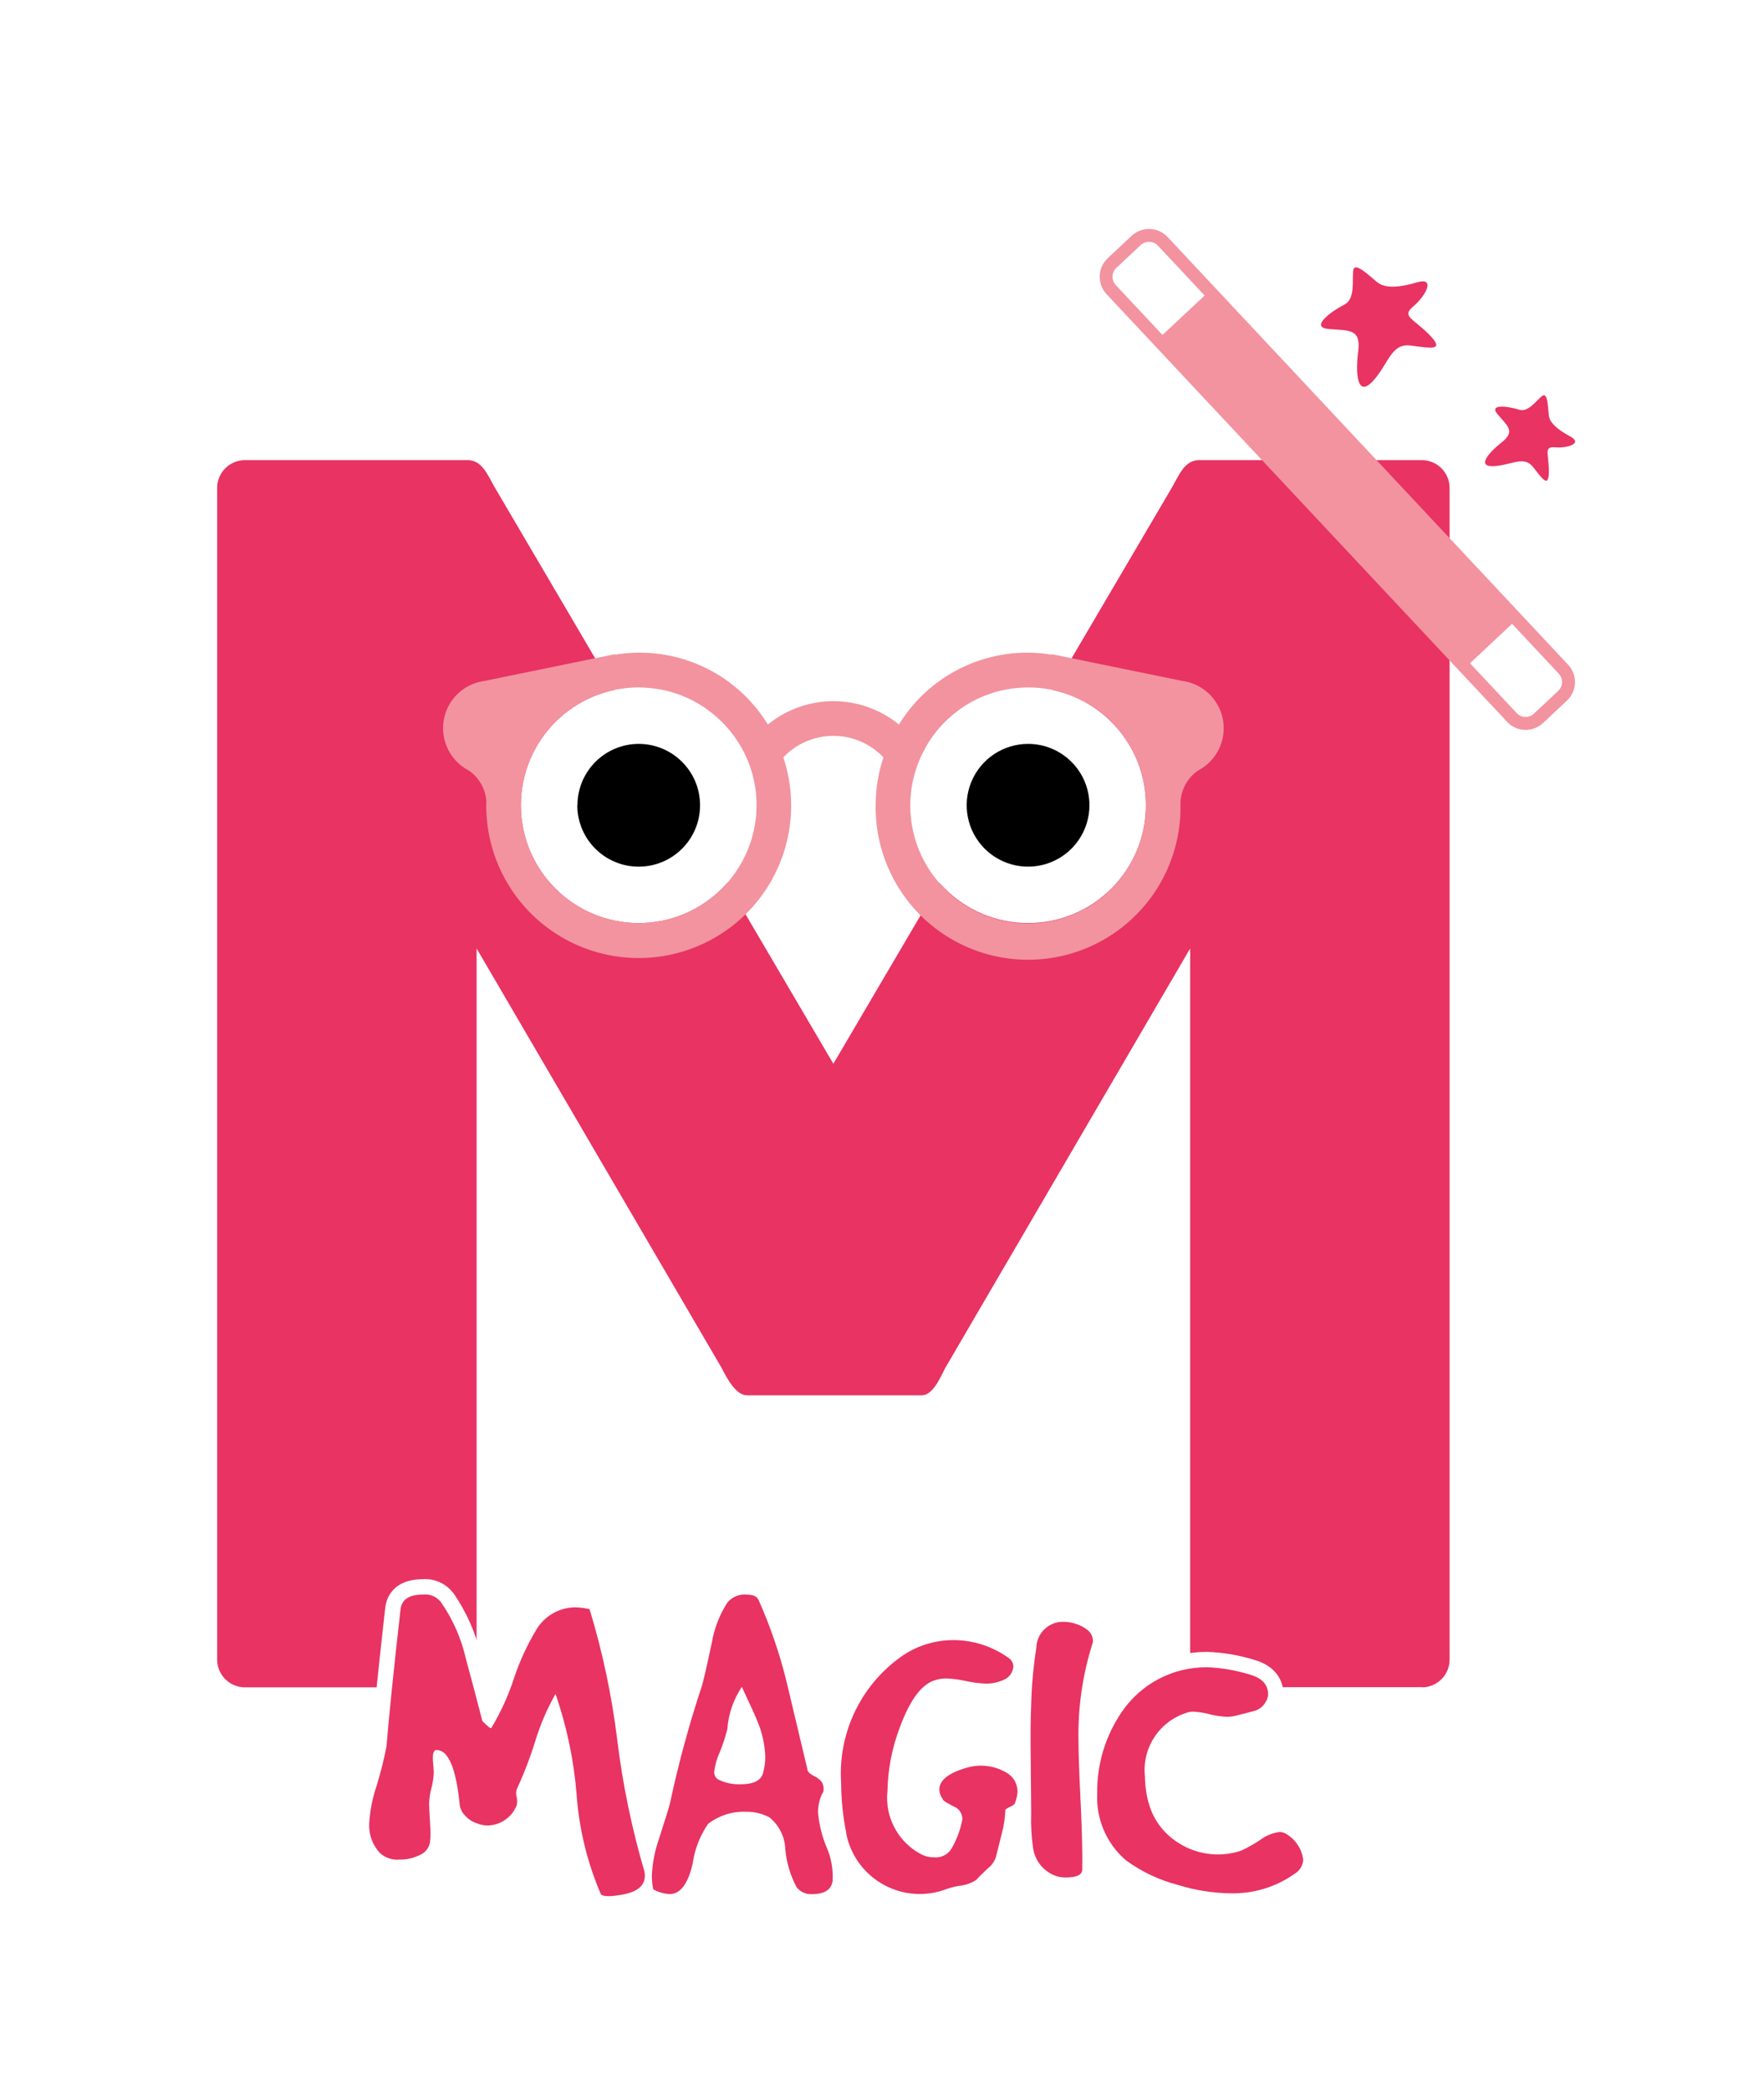 <?xml version="1.0" encoding="UTF-8"?>
<svg width="157px" height="186px" viewBox="0 0 157 186" version="1.1" xmlns="http://www.w3.org/2000/svg" xmlns:xlink="http://www.w3.org/1999/xlink">
    <title>Magic</title>
    <defs>
        <filter x="-8.9%" y="-6.1%" width="117.8%" height="112.1%" filterUnits="objectBoundingBox" id="filter-1">
            <feOffset dx="2" dy="2" in="SourceAlpha" result="shadowOffsetOuter1"></feOffset>
            <feGaussianBlur stdDeviation="5" in="shadowOffsetOuter1" result="shadowBlurOuter1"></feGaussianBlur>
            <feColorMatrix values="0 0 0 0 0   0 0 0 0 0   0 0 0 0 0  0 0 0 0.1 0" type="matrix" in="shadowBlurOuter1" result="shadowMatrixOuter1"></feColorMatrix>
            <feMerge>
                <feMergeNode in="shadowMatrixOuter1"></feMergeNode>
                <feMergeNode in="SourceGraphic"></feMergeNode>
            </feMerge>
        </filter>
    </defs>
    <g id="Symbols" stroke="none" stroke-width="1" fill="none" fill-rule="evenodd">
        <g id="Programmes" transform="translate(-495, -336)">
            <g id="Programme-Icon-/-Text" transform="translate(152, 318)">
                <g filter="url(#filter-1)" transform="translate(292, 0)">
                    <g id="Magic" transform="translate(68.327, 35)">
                        <path d="M107.285,131.165 L89.004,131.165 C87.692,131.128 86.637,130.074 86.599,128.763 L86.599,65.415 L64.787,102.779 C64.308,103.742 63.664,105.187 62.703,105.187 L47.16,105.187 C46.2,105.187 45.396,103.742 44.917,102.779 L23.092,65.415 L23.092,128.774 C23.053,130.085 21.998,131.139 20.686,131.176 L2.405,131.176 C1.094,131.139 0.039,130.085 0,128.774 L0,24.359 C0.037,23.046 1.093,21.991 2.405,21.954 L22.291,21.954 C23.573,21.954 24.052,23.236 24.696,24.359 L54.844,75.677 L84.994,24.359 C85.635,23.236 86.117,21.954 87.399,21.954 L107.285,21.954 C108.598,21.991 109.653,23.046 109.69,24.359 L109.69,128.774 C109.651,130.085 108.597,131.139 107.285,131.176" id="Path" fill="#E83363" fill-rule="nonzero"></path>
                        <path d="M118.524,17.994 C118.441,17.358 118.444,15.883 117.949,16.23 C117.454,16.576 116.708,17.732 115.885,17.465 C115.062,17.198 113.081,16.852 113.986,17.903 C114.891,18.954 115.552,19.4 114.316,20.38 C113.081,21.359 112.087,22.581 113.653,22.488 C115.219,22.394 116.298,21.519 117.126,22.573 C117.954,23.627 118.524,24.499 118.524,22.928 C118.524,21.357 118.031,20.726 119.107,20.814 C120.183,20.902 121.584,20.465 120.423,19.843 C119.262,19.221 118.609,18.616 118.524,18.002" id="Path" fill="#E83363" fill-rule="nonzero"></path>
                        <path d="M103.3,6.158 C102.631,5.637 101.267,4.245 101.123,5.032 C100.98,5.819 101.349,7.597 100.328,8.109 C99.307,8.621 97.122,10.137 98.952,10.285 C100.782,10.434 101.814,10.236 101.553,12.297 C101.291,14.358 101.495,16.425 102.887,14.892 C104.28,13.359 104.473,11.529 106.231,11.755 C107.99,11.981 109.341,12.275 107.882,10.789 C106.424,9.303 105.378,9.174 106.47,8.26 C107.563,7.346 108.474,5.635 106.806,6.127 C105.139,6.62 103.961,6.656 103.311,6.158" id="Path" fill="#E83363" fill-rule="nonzero"></path>
                        <path d="M27.032,52.668 C27.032,58.459 31.727,63.153 37.517,63.153 C43.308,63.153 48.002,58.459 48.002,52.668 C48.002,46.878 43.308,42.183 37.517,42.183 C31.727,42.183 27.032,46.878 27.032,52.668" id="Path" fill="#FFFFFF" fill-rule="nonzero"></path>
                        <path d="M32.055,52.668 C32.053,55.684 34.496,58.131 37.512,58.134 C40.528,58.137 42.976,55.695 42.98,52.679 C42.985,49.663 40.544,47.215 37.528,47.208 C34.513,47.208 32.069,49.653 32.069,52.668" id="Path" fill="#000000" fill-rule="nonzero"></path>
                        <path d="M82.661,52.668 C82.661,58.459 77.966,63.153 72.176,63.153 C66.385,63.153 61.691,58.459 61.691,52.668 C61.691,46.878 66.385,42.183 72.176,42.183 C77.966,42.183 82.661,46.878 82.661,52.668" id="Path" fill="#FFFFFF" fill-rule="nonzero"></path>
                        <path d="M77.635,52.668 C77.637,54.878 76.306,56.871 74.265,57.717 C72.223,58.564 69.873,58.096 68.31,56.534 C66.748,54.971 66.28,52.621 67.127,50.579 C67.973,48.538 69.966,47.207 72.176,47.208 C75.191,47.208 77.635,49.653 77.635,52.668" id="Path" fill="#000000" fill-rule="nonzero"></path>
                        <path d="M82.661,52.668 C82.673,57.006 80.014,60.904 75.97,62.474 C71.926,64.044 67.333,62.961 64.416,59.751 C61.499,56.541 60.859,51.866 62.808,47.99 C62.915,47.778 63.028,47.569 63.149,47.365 L63.149,47.343 C63.497,46.755 63.901,46.202 64.357,45.692 L64.467,45.571 C64.882,45.124 65.334,44.712 65.819,44.341 C65.909,44.272 66,44.201 66.094,44.135 C66.187,44.068 66.355,43.953 66.49,43.859 C66.625,43.766 66.765,43.694 66.895,43.614 C67.024,43.535 67.195,43.441 67.349,43.361 C67.547,43.257 67.748,43.16 67.954,43.07 L68.276,42.937 C68.466,42.86 68.656,42.789 68.857,42.726 L69.132,42.632 C69.407,42.547 69.699,42.475 69.991,42.412 L70.208,42.373 C70.447,42.326 70.695,42.291 70.94,42.26 L71.215,42.233 C71.532,42.203 71.848,42.183 72.173,42.183 C74.955,42.177 77.626,43.279 79.593,45.247 C81.56,47.215 82.662,49.886 82.655,52.668 L82.661,52.668 Z M45.611,59.336 C44.753,60.377 43.702,61.243 42.518,61.887 C38.673,63.97 33.939,63.448 30.641,60.578 C27.342,57.707 26.171,53.091 27.703,48.995 C29.235,44.9 33.147,42.185 37.52,42.183 C37.842,42.183 38.161,42.203 38.475,42.233 L38.75,42.26 C38.998,42.291 39.243,42.326 39.482,42.373 L39.702,42.412 C39.994,42.475 40.28,42.547 40.561,42.632 L40.836,42.726 C41.032,42.792 41.227,42.86 41.417,42.937 L41.739,43.07 C41.943,43.16 42.143,43.257 42.339,43.358 C42.534,43.46 42.647,43.526 42.798,43.614 C42.95,43.702 43.074,43.774 43.2,43.859 C43.327,43.945 43.475,44.038 43.599,44.135 C43.723,44.231 43.784,44.269 43.874,44.338 C44.36,44.709 44.813,45.12 45.228,45.568 L45.338,45.689 C45.796,46.199 46.202,46.752 46.552,47.341 L46.552,47.341 C48.794,51.132 48.42,55.922 45.616,59.32 M89.097,43.846 C88.457,42.616 87.255,41.777 85.88,41.6 L85.88,41.6 L74.262,39.217 L74.314,39.272 C68.927,38.368 63.532,40.827 60.681,45.486 C57.288,42.712 52.411,42.712 49.018,45.486 C46.167,40.827 40.771,38.368 35.385,39.272 L35.437,39.217 L23.815,41.6 L23.815,41.6 C21.972,41.834 20.495,43.24 20.171,45.071 C19.847,46.901 20.752,48.728 22.404,49.581 C23.337,50.224 23.914,51.267 23.964,52.399 C23.964,52.487 23.948,52.572 23.948,52.66 C23.932,58.037 27.092,62.915 32.006,65.099 C36.919,67.283 42.658,66.36 46.638,62.746 C50.619,59.132 52.091,53.509 50.391,48.408 C51.55,47.185 53.161,46.493 54.847,46.493 C56.532,46.493 58.143,47.185 59.302,48.408 C58.843,49.779 58.609,51.215 58.608,52.66 C58.539,57.553 61.109,62.104 65.335,64.57 C69.561,67.037 74.788,67.037 79.013,64.57 C83.239,62.104 85.81,57.553 85.74,52.66 C85.74,52.572 85.74,52.487 85.74,52.399 C85.79,51.267 86.367,50.224 87.3,49.581 C89.38,48.498 90.188,45.934 89.106,43.854" id="Shape" fill="#F2939F" fill-rule="nonzero"></path>
                        <path d="M114.806,45.241 L79.157,7.178 C78.305,6.267 78.352,4.837 79.262,3.983 L81.395,1.986 C82.306,1.135 83.733,1.182 84.587,2.09 L120.239,40.161 C121.091,41.072 121.044,42.502 120.134,43.356 L118.001,45.354 C117.09,46.206 115.66,46.159 114.806,45.249" id="Path" fill="#F2939F" fill-rule="nonzero"></path>
                        <path d="M87.889,7.302 L83.731,2.863 C83.526,2.643 83.237,2.519 82.936,2.522 C82.661,2.524 82.397,2.628 82.195,2.814 L80.03,4.845 C79.595,5.253 79.573,5.937 79.98,6.372 L84.136,10.811 L87.889,7.302 Z" id="Path" fill="#FFFFFF" fill-rule="nonzero"></path>
                        <path d="M84.587,2.074 C84.481,1.961 84.364,1.86 84.237,1.771 C84.364,1.86 84.481,1.961 84.587,2.074" id="Path" fill="#FFFFFF" fill-rule="nonzero"></path>
                        <path d="M82.738,1.383 C82.677,1.383 82.619,1.383 82.559,1.399 C82.619,1.399 82.677,1.399 82.738,1.383" id="Path" fill="#FFFFFF" fill-rule="nonzero"></path>
                        <path d="M81.893,1.633 C81.851,1.655 81.805,1.672 81.763,1.697 C81.805,1.672 81.851,1.655 81.893,1.633" id="Path" fill="#FFFFFF" fill-rule="nonzero"></path>
                        <path d="M82.149,1.509 C82.201,1.49 82.259,1.479 82.311,1.463 C82.259,1.479 82.201,1.49 82.149,1.509" id="Path" fill="#FFFFFF" fill-rule="nonzero"></path>
                        <path d="M84.089,1.694 C84.006,1.64 83.92,1.592 83.83,1.551 C83.92,1.592 84.006,1.64 84.089,1.694" id="Path" fill="#FFFFFF" fill-rule="nonzero"></path>
                        <path d="M78.673,6.405 C78.574,6.134 78.528,5.846 78.538,5.558 C78.528,5.846 78.574,6.134 78.673,6.405" id="Path" fill="#FFFFFF" fill-rule="nonzero"></path>
                        <path d="M83.409,1.419 C83.494,1.438 83.577,1.468 83.662,1.496 C83.577,1.468 83.494,1.438 83.409,1.419" id="Path" fill="#FFFFFF" fill-rule="nonzero"></path>
                        <path d="M83.225,1.394 C83.142,1.376 83.058,1.364 82.974,1.358 C83.058,1.361 83.142,1.369 83.225,1.383" id="Path" fill="#FFFFFF" fill-rule="nonzero"></path>
                        <path d="M114.82,45.257 C114.926,45.37 115.043,45.471 115.169,45.56 C115.043,45.471 114.926,45.37 114.82,45.257" id="Path" fill="#FFFFFF" fill-rule="nonzero"></path>
                        <path d="M115.252,36.52 L111.507,40.031 L115.662,44.467 C115.858,44.678 116.129,44.801 116.417,44.811 C116.704,44.82 116.983,44.714 117.192,44.517 L119.358,42.489 C119.793,42.08 119.815,41.395 119.407,40.959 L115.252,36.52 Z" id="Path" fill="#FFFFFF" fill-rule="nonzero"></path>
                        <path d="M117.079,45.865 C117.134,45.849 117.189,45.838 117.244,45.819 C117.189,45.838 117.134,45.849 117.079,45.865" id="Path" fill="#FFFFFF" fill-rule="nonzero"></path>
                        <path d="M115.304,45.637 C115.387,45.69 115.474,45.738 115.563,45.78 C115.474,45.738 115.387,45.69 115.304,45.637" id="Path" fill="#FFFFFF" fill-rule="nonzero"></path>
                        <path d="M116.655,45.94 C116.716,45.94 116.777,45.94 116.834,45.923 C116.777,45.923 116.716,45.923 116.655,45.94" id="Path" fill="#FFFFFF" fill-rule="nonzero"></path>
                        <path d="M120.803,42.197 C120.832,42.057 120.85,41.914 120.855,41.771 C120.85,41.914 120.832,42.057 120.803,42.197" id="Path" fill="#FFFFFF" fill-rule="nonzero"></path>
                        <path d="M116.168,45.94 C116.251,45.954 116.335,45.962 116.419,45.965 C116.335,45.962 116.251,45.954 116.168,45.94" id="Path" fill="#FFFFFF" fill-rule="nonzero"></path>
                        <path d="M120.803,42.197 C120.737,42.482 120.617,42.751 120.448,42.99 C120.617,42.751 120.737,42.482 120.803,42.197" id="Path" fill="#FFFFFF" fill-rule="nonzero"></path>
                        <path d="M117.63,45.629 C117.587,45.654 117.543,45.676 117.498,45.695 C117.543,45.676 117.587,45.654 117.63,45.629" id="Path" fill="#FFFFFF" fill-rule="nonzero"></path>
                        <path d="M115.984,45.912 C115.899,45.893 115.816,45.863 115.734,45.835 C115.816,45.863 115.899,45.893 115.984,45.912" id="Path" fill="#FFFFFF" fill-rule="nonzero"></path>
                        <path d="M36.199,149.598 C35.06,149.818 34.377,149.818 34.157,149.598 C32.937,146.768 32.203,143.753 31.989,140.679 C31.741,137.64 31.112,134.644 30.117,131.762 C29.369,133.081 28.767,134.479 28.323,135.929 C27.864,137.409 27.308,138.857 26.658,140.263 C26.598,140.495 26.598,140.738 26.658,140.97 C26.713,141.204 26.713,141.447 26.658,141.68 C26.237,142.745 25.216,143.452 24.071,143.472 C23.772,143.473 23.476,143.416 23.199,143.304 C22.764,143.182 22.373,142.936 22.073,142.597 C21.768,142.3 21.588,141.897 21.573,141.471 C21.241,138.327 20.56,136.754 19.531,136.754 C19.308,136.754 19.198,136.991 19.198,137.462 C19.198,137.603 19.211,137.826 19.239,138.13 C19.266,138.436 19.28,138.659 19.28,138.796 C19.259,139.247 19.19,139.695 19.074,140.131 C18.953,140.58 18.883,141.042 18.865,141.507 C18.865,141.782 18.887,142.231 18.925,142.842 C18.964,143.453 18.991,143.896 18.991,144.174 C18.992,144.425 18.977,144.676 18.947,144.925 C18.877,145.445 18.537,145.889 18.053,146.092 C17.49,146.374 16.868,146.516 16.239,146.507 C15.6,146.568 14.964,146.356 14.489,145.924 C13.838,145.225 13.493,144.294 13.531,143.34 C13.596,142.176 13.82,141.027 14.197,139.925 C14.553,138.775 14.845,137.606 15.072,136.424 C15.294,133.703 15.711,129.634 16.322,124.216 C16.434,123.354 17.087,122.923 18.281,122.923 C18.925,122.835 19.564,123.108 19.946,123.633 C20.996,125.157 21.744,126.869 22.148,128.675 C22.649,130.509 23.135,132.344 23.606,134.179 C24.077,134.652 24.344,134.861 24.396,134.803 C25.225,133.424 25.897,131.956 26.4,130.428 C26.901,128.9 27.572,127.433 28.4,126.055 C29.124,124.83 30.434,124.072 31.857,124.054 C32.292,124.059 32.725,124.116 33.147,124.222 C34.302,128.018 35.125,131.908 35.608,135.846 C36.091,139.809 36.901,143.726 38.027,147.556 C38.05,147.679 38.063,147.804 38.065,147.93 C38.074,148.791 37.452,149.346 36.199,149.598 Z" id="Path" stroke="#FFFFFF" stroke-width="2.734" stroke-linejoin="round"></path>
                        <path d="M43.115,131.138 C43.255,130.719 43.558,129.401 44.031,127.18 C44.246,125.919 44.714,124.714 45.407,123.639 C45.842,123.107 46.521,122.839 47.202,122.929 C47.727,122.929 48.06,123.096 48.201,123.429 C49.252,125.793 50.088,128.247 50.699,130.761 C51.31,133.329 51.921,135.898 52.532,138.466 C52.532,138.661 52.722,138.854 53.082,139.05 C53.368,139.169 53.619,139.358 53.812,139.6 C53.922,139.782 53.979,139.992 53.977,140.205 C53.991,140.388 53.931,140.568 53.812,140.706 C53.592,141.219 53.479,141.772 53.479,142.33 C53.573,143.376 53.825,144.401 54.227,145.371 C54.651,146.327 54.839,147.371 54.778,148.414 C54.662,149.193 54.054,149.581 52.942,149.581 C52.408,149.617 51.891,149.382 51.566,148.957 C51.011,147.909 50.671,146.761 50.567,145.58 C50.526,144.475 50.009,143.442 49.15,142.745 C48.495,142.402 47.764,142.231 47.025,142.247 C45.822,142.213 44.644,142.595 43.69,143.329 C42.961,144.399 42.49,145.623 42.314,146.906 C41.896,148.686 41.215,149.576 40.272,149.576 C39.76,149.549 39.262,149.406 38.814,149.157 C38.729,148.76 38.687,148.355 38.69,147.949 C38.734,146.841 38.944,145.746 39.312,144.699 C39.895,142.894 40.229,141.811 40.313,141.449 C41.057,137.963 41.993,134.521 43.115,131.138 L43.115,131.138 Z M45.407,134.889 C45.235,135.584 45.012,136.267 44.741,136.93 C44.482,137.483 44.313,138.073 44.24,138.678 C44.216,138.967 44.362,139.245 44.615,139.388 C45.224,139.684 45.897,139.828 46.574,139.806 C47.713,139.806 48.379,139.484 48.575,138.846 C48.716,138.358 48.786,137.853 48.784,137.346 C48.746,136.255 48.506,135.181 48.074,134.179 C47.991,133.927 47.533,132.914 46.698,131.138 C45.951,132.255 45.506,133.548 45.407,134.889 Z" id="Shape" stroke="#FFFFFF" stroke-width="2.734" stroke-linejoin="round"></path>
                        <path d="M55.991,144.138 C55.698,142.67 55.545,141.177 55.534,139.68 C55.25,135.303 57.232,131.087 60.782,128.512 C62.163,127.507 63.827,126.967 65.535,126.971 C67.266,126.974 68.954,127.513 70.368,128.512 C70.661,128.671 70.85,128.972 70.866,129.305 C70.837,129.844 70.496,130.316 69.993,130.513 C69.497,130.74 68.957,130.854 68.411,130.846 C67.821,130.821 67.234,130.745 66.658,130.618 C66.083,130.488 65.497,130.411 64.908,130.386 C64.598,130.383 64.289,130.425 63.991,130.513 C62.769,130.817 61.7,132.206 60.782,134.679 C60.079,136.503 59.699,138.435 59.66,140.39 C59.398,142.759 60.646,145.04 62.783,146.097 C63.098,146.238 63.44,146.309 63.785,146.304 C64.422,146.377 65.043,146.067 65.367,145.514 C65.832,144.714 66.156,143.84 66.325,142.93 C66.335,142.51 66.127,142.115 65.775,141.887 C64.968,141.499 64.564,141.237 64.564,141.097 C64.385,140.858 64.284,140.57 64.275,140.271 C64.275,139.437 65.108,138.783 66.773,138.312 C67.948,137.983 69.206,138.15 70.255,138.772 C70.859,139.109 71.233,139.747 71.232,140.439 C71.223,140.813 71.138,141.181 70.981,141.521 C70.981,141.579 70.841,141.675 70.566,141.812 C70.29,141.95 70.147,142.049 70.147,142.104 C70.127,142.78 70.029,143.451 69.856,144.105 C69.58,145.189 69.413,145.855 69.355,146.106 C69.252,146.571 68.987,146.985 68.606,147.272 C67.995,147.856 67.649,148.203 67.566,148.313 C67.176,148.57 66.735,148.741 66.273,148.813 C65.832,148.864 65.399,148.962 64.979,149.105 C63.132,149.834 61.055,149.701 59.316,148.743 C57.576,147.785 56.353,146.102 55.98,144.152 L55.991,144.138 Z" id="Path" stroke="#FFFFFF" stroke-width="2.734" stroke-linejoin="round"></path>
                        <path d="M72.451,142.388 C72.451,142.195 72.437,140.57 72.409,137.514 C72.382,135.567 72.396,133.942 72.451,132.637 C72.496,130.97 72.649,129.307 72.908,127.659 C72.921,127.016 73.196,126.407 73.668,125.97 C74.141,125.534 74.77,125.308 75.412,125.345 C76.148,125.368 76.86,125.616 77.451,126.055 C77.747,126.288 77.929,126.636 77.949,127.012 C77.95,127.097 77.937,127.182 77.911,127.263 C77.018,130.078 76.595,133.021 76.661,135.973 C76.661,137.055 76.73,138.972 76.868,141.722 C76.978,144.138 77.02,146.04 76.994,147.429 C76.965,147.875 76.479,148.098 75.536,148.098 C75.101,148.106 74.67,148.006 74.284,147.806 C73.382,147.345 72.761,146.475 72.619,145.473 C72.47,144.451 72.414,143.419 72.451,142.388 L72.451,142.388 Z" id="Path" stroke="#FFFFFF" stroke-width="2.734" stroke-linejoin="round"></path>
                        <path d="M85.908,129.638 C86.619,129.472 87.346,129.388 88.076,129.387 C89.392,129.435 90.695,129.659 91.951,130.053 C93.005,130.359 93.536,130.942 93.536,131.804 C93.531,132.042 93.457,132.274 93.324,132.472 C93.095,132.895 92.693,133.196 92.224,133.298 C91.712,133.439 91.219,133.565 90.746,133.675 C90.462,133.758 90.167,133.8 89.871,133.799 C89.35,133.776 88.834,133.699 88.33,133.57 C87.852,133.444 87.364,133.367 86.871,133.339 C86.643,133.336 86.416,133.379 86.205,133.466 C83.808,134.259 82.295,136.623 82.578,139.132 C82.581,139.98 82.708,140.823 82.955,141.634 C83.348,142.936 84.171,144.067 85.289,144.842 C86.982,146.049 89.15,146.374 91.123,145.717 C91.717,145.445 92.288,145.124 92.829,144.757 C93.33,144.381 93.918,144.138 94.538,144.05 C94.777,144.045 95.011,144.119 95.204,144.259 C96.004,144.751 96.54,145.576 96.662,146.507 C96.638,147.024 96.357,147.493 95.914,147.759 C94.249,148.942 92.246,149.555 90.204,149.507 C88.606,149.488 87.02,149.236 85.495,148.758 C83.827,148.326 82.256,147.579 80.869,146.557 C79.144,145.072 78.206,142.871 78.329,140.599 C78.293,138.182 78.962,135.808 80.255,133.766 C81.515,131.693 83.55,130.207 85.908,129.638 L85.908,129.638 Z" id="Path" stroke="#FFFFFF" stroke-width="2.734" stroke-linejoin="round"></path>
                        <path d="M36.199,149.598 C35.06,149.818 34.377,149.818 34.157,149.598 C32.937,146.768 32.203,143.753 31.989,140.679 C31.741,137.64 31.112,134.644 30.117,131.762 C29.369,133.081 28.767,134.479 28.323,135.929 C27.864,137.409 27.308,138.857 26.658,140.263 C26.598,140.495 26.598,140.738 26.658,140.97 C26.713,141.204 26.713,141.447 26.658,141.68 C26.237,142.745 25.216,143.452 24.071,143.472 C23.772,143.473 23.476,143.416 23.199,143.304 C22.764,143.182 22.373,142.936 22.073,142.597 C21.768,142.3 21.588,141.897 21.573,141.471 C21.241,138.327 20.56,136.754 19.531,136.754 C19.308,136.754 19.198,136.991 19.198,137.462 C19.198,137.603 19.211,137.826 19.239,138.13 C19.266,138.436 19.28,138.659 19.28,138.796 C19.259,139.247 19.19,139.695 19.074,140.131 C18.953,140.58 18.883,141.042 18.865,141.507 C18.865,141.782 18.887,142.231 18.925,142.842 C18.964,143.453 18.991,143.896 18.991,144.174 C18.992,144.425 18.977,144.676 18.947,144.925 C18.877,145.445 18.537,145.889 18.053,146.092 C17.49,146.374 16.868,146.516 16.239,146.507 C15.6,146.568 14.964,146.356 14.489,145.924 C13.838,145.225 13.493,144.294 13.531,143.34 C13.596,142.176 13.82,141.027 14.197,139.925 C14.553,138.775 14.845,137.606 15.072,136.424 C15.294,133.703 15.711,129.634 16.322,124.216 C16.434,123.354 17.087,122.923 18.281,122.923 C18.925,122.835 19.564,123.108 19.946,123.633 C20.996,125.157 21.744,126.869 22.148,128.675 C22.649,130.509 23.135,132.344 23.606,134.179 C24.077,134.652 24.344,134.861 24.396,134.803 C25.225,133.424 25.897,131.956 26.4,130.428 C26.901,128.9 27.572,127.433 28.4,126.055 C29.124,124.83 30.434,124.072 31.857,124.054 C32.292,124.059 32.725,124.116 33.147,124.222 C34.302,128.018 35.125,131.908 35.608,135.846 C36.091,139.809 36.901,143.726 38.027,147.556 C38.05,147.679 38.063,147.804 38.065,147.93 C38.074,148.791 37.452,149.346 36.199,149.598 Z" id="Path" fill="#E83363" fill-rule="nonzero"></path>
                        <path d="M43.115,131.138 C43.255,130.719 43.558,129.401 44.031,127.18 C44.246,125.919 44.714,124.714 45.407,123.639 C45.842,123.107 46.521,122.839 47.202,122.929 C47.727,122.929 48.06,123.096 48.201,123.429 C49.252,125.793 50.088,128.247 50.699,130.761 C51.31,133.329 51.921,135.898 52.532,138.466 C52.532,138.661 52.722,138.854 53.082,139.05 C53.368,139.169 53.619,139.358 53.812,139.6 C53.922,139.782 53.979,139.992 53.977,140.205 C53.991,140.388 53.931,140.568 53.812,140.706 C53.592,141.219 53.479,141.772 53.479,142.33 C53.573,143.376 53.825,144.401 54.227,145.371 C54.651,146.327 54.839,147.371 54.778,148.414 C54.662,149.193 54.054,149.581 52.942,149.581 C52.408,149.617 51.891,149.382 51.566,148.957 C51.011,147.909 50.671,146.761 50.567,145.58 C50.526,144.475 50.009,143.442 49.15,142.745 C48.495,142.402 47.764,142.231 47.025,142.247 C45.822,142.213 44.644,142.595 43.69,143.329 C42.961,144.399 42.49,145.623 42.314,146.906 C41.896,148.686 41.215,149.576 40.272,149.576 C39.76,149.549 39.262,149.406 38.814,149.157 C38.729,148.76 38.687,148.355 38.69,147.949 C38.734,146.841 38.944,145.746 39.312,144.699 C39.895,142.894 40.229,141.811 40.313,141.449 C41.057,137.963 41.993,134.521 43.115,131.138 L43.115,131.138 Z M45.407,134.889 C45.235,135.584 45.012,136.267 44.741,136.93 C44.482,137.483 44.313,138.073 44.24,138.678 C44.216,138.967 44.362,139.245 44.615,139.388 C45.224,139.684 45.897,139.828 46.574,139.806 C47.713,139.806 48.379,139.484 48.575,138.846 C48.716,138.358 48.786,137.853 48.784,137.346 C48.746,136.255 48.506,135.181 48.074,134.179 C47.991,133.927 47.533,132.914 46.698,131.138 C45.951,132.255 45.506,133.548 45.407,134.889 Z" id="Shape" fill="#E83363" fill-rule="nonzero"></path>
                        <path d="M55.991,144.138 C55.698,142.67 55.545,141.177 55.534,139.68 C55.25,135.303 57.232,131.087 60.782,128.512 C62.163,127.507 63.827,126.967 65.535,126.971 C67.266,126.974 68.954,127.513 70.368,128.512 C70.661,128.671 70.85,128.972 70.866,129.305 C70.837,129.844 70.496,130.316 69.993,130.513 C69.497,130.74 68.957,130.854 68.411,130.846 C67.821,130.821 67.234,130.745 66.658,130.618 C66.083,130.488 65.497,130.411 64.908,130.386 C64.598,130.383 64.289,130.425 63.991,130.513 C62.769,130.817 61.7,132.206 60.782,134.679 C60.079,136.503 59.699,138.435 59.66,140.39 C59.398,142.759 60.646,145.04 62.783,146.097 C63.098,146.238 63.44,146.309 63.785,146.304 C64.422,146.377 65.043,146.067 65.367,145.514 C65.832,144.714 66.156,143.84 66.325,142.93 C66.335,142.51 66.127,142.115 65.775,141.887 C64.968,141.499 64.564,141.237 64.564,141.097 C64.385,140.858 64.284,140.57 64.275,140.271 C64.275,139.437 65.108,138.783 66.773,138.312 C67.948,137.983 69.206,138.15 70.255,138.772 C70.859,139.109 71.233,139.747 71.232,140.439 C71.223,140.813 71.138,141.181 70.981,141.521 C70.981,141.579 70.841,141.675 70.566,141.812 C70.29,141.95 70.147,142.049 70.147,142.104 C70.127,142.78 70.029,143.451 69.856,144.105 C69.58,145.189 69.413,145.855 69.355,146.106 C69.252,146.571 68.987,146.985 68.606,147.272 C67.995,147.856 67.649,148.203 67.566,148.313 C67.176,148.57 66.735,148.741 66.273,148.813 C65.832,148.864 65.399,148.962 64.979,149.105 C63.132,149.834 61.055,149.701 59.316,148.743 C57.576,147.785 56.353,146.102 55.98,144.152 L55.991,144.138 Z" id="Path" fill="#E83363" fill-rule="nonzero"></path>
                        <path d="M72.451,142.388 C72.451,142.195 72.437,140.57 72.409,137.514 C72.382,135.567 72.396,133.942 72.451,132.637 C72.496,130.97 72.649,129.307 72.908,127.659 C72.921,127.016 73.196,126.407 73.668,125.97 C74.141,125.534 74.77,125.308 75.412,125.345 C76.148,125.368 76.86,125.616 77.451,126.055 C77.747,126.288 77.929,126.636 77.949,127.012 C77.95,127.097 77.937,127.182 77.911,127.263 C77.018,130.078 76.595,133.021 76.661,135.973 C76.661,137.055 76.73,138.972 76.868,141.722 C76.978,144.138 77.02,146.04 76.994,147.429 C76.965,147.875 76.479,148.098 75.536,148.098 C75.101,148.106 74.67,148.006 74.284,147.806 C73.382,147.345 72.761,146.475 72.619,145.473 C72.47,144.451 72.414,143.419 72.451,142.388 L72.451,142.388 Z" id="Path" fill="#E83363" fill-rule="nonzero"></path>
                        <path d="M85.908,129.638 C86.619,129.472 87.346,129.388 88.076,129.387 C89.392,129.435 90.695,129.659 91.951,130.053 C93.005,130.359 93.536,130.942 93.536,131.804 C93.531,132.042 93.457,132.274 93.324,132.472 C93.095,132.895 92.693,133.196 92.224,133.298 C91.712,133.439 91.219,133.565 90.746,133.675 C90.462,133.758 90.167,133.8 89.871,133.799 C89.35,133.776 88.834,133.699 88.33,133.57 C87.852,133.444 87.364,133.367 86.871,133.339 C86.643,133.336 86.416,133.379 86.205,133.466 C83.808,134.259 82.295,136.623 82.578,139.132 C82.581,139.98 82.708,140.823 82.955,141.634 C83.348,142.936 84.171,144.067 85.289,144.842 C86.982,146.049 89.15,146.374 91.123,145.717 C91.717,145.445 92.288,145.124 92.829,144.757 C93.33,144.381 93.918,144.138 94.538,144.05 C94.777,144.045 95.011,144.119 95.204,144.259 C96.004,144.751 96.54,145.576 96.662,146.507 C96.638,147.024 96.357,147.493 95.914,147.759 C94.249,148.942 92.246,149.555 90.204,149.507 C88.606,149.488 87.02,149.236 85.495,148.758 C83.827,148.326 82.256,147.579 80.869,146.557 C79.144,145.072 78.206,142.871 78.329,140.599 C78.293,138.182 78.962,135.808 80.255,133.766 C81.515,131.693 83.55,130.207 85.908,129.638 L85.908,129.638 Z" id="Path" fill="#E83363" fill-rule="nonzero"></path>
                    </g>
                </g>
            </g>
        </g>
    </g>
</svg>